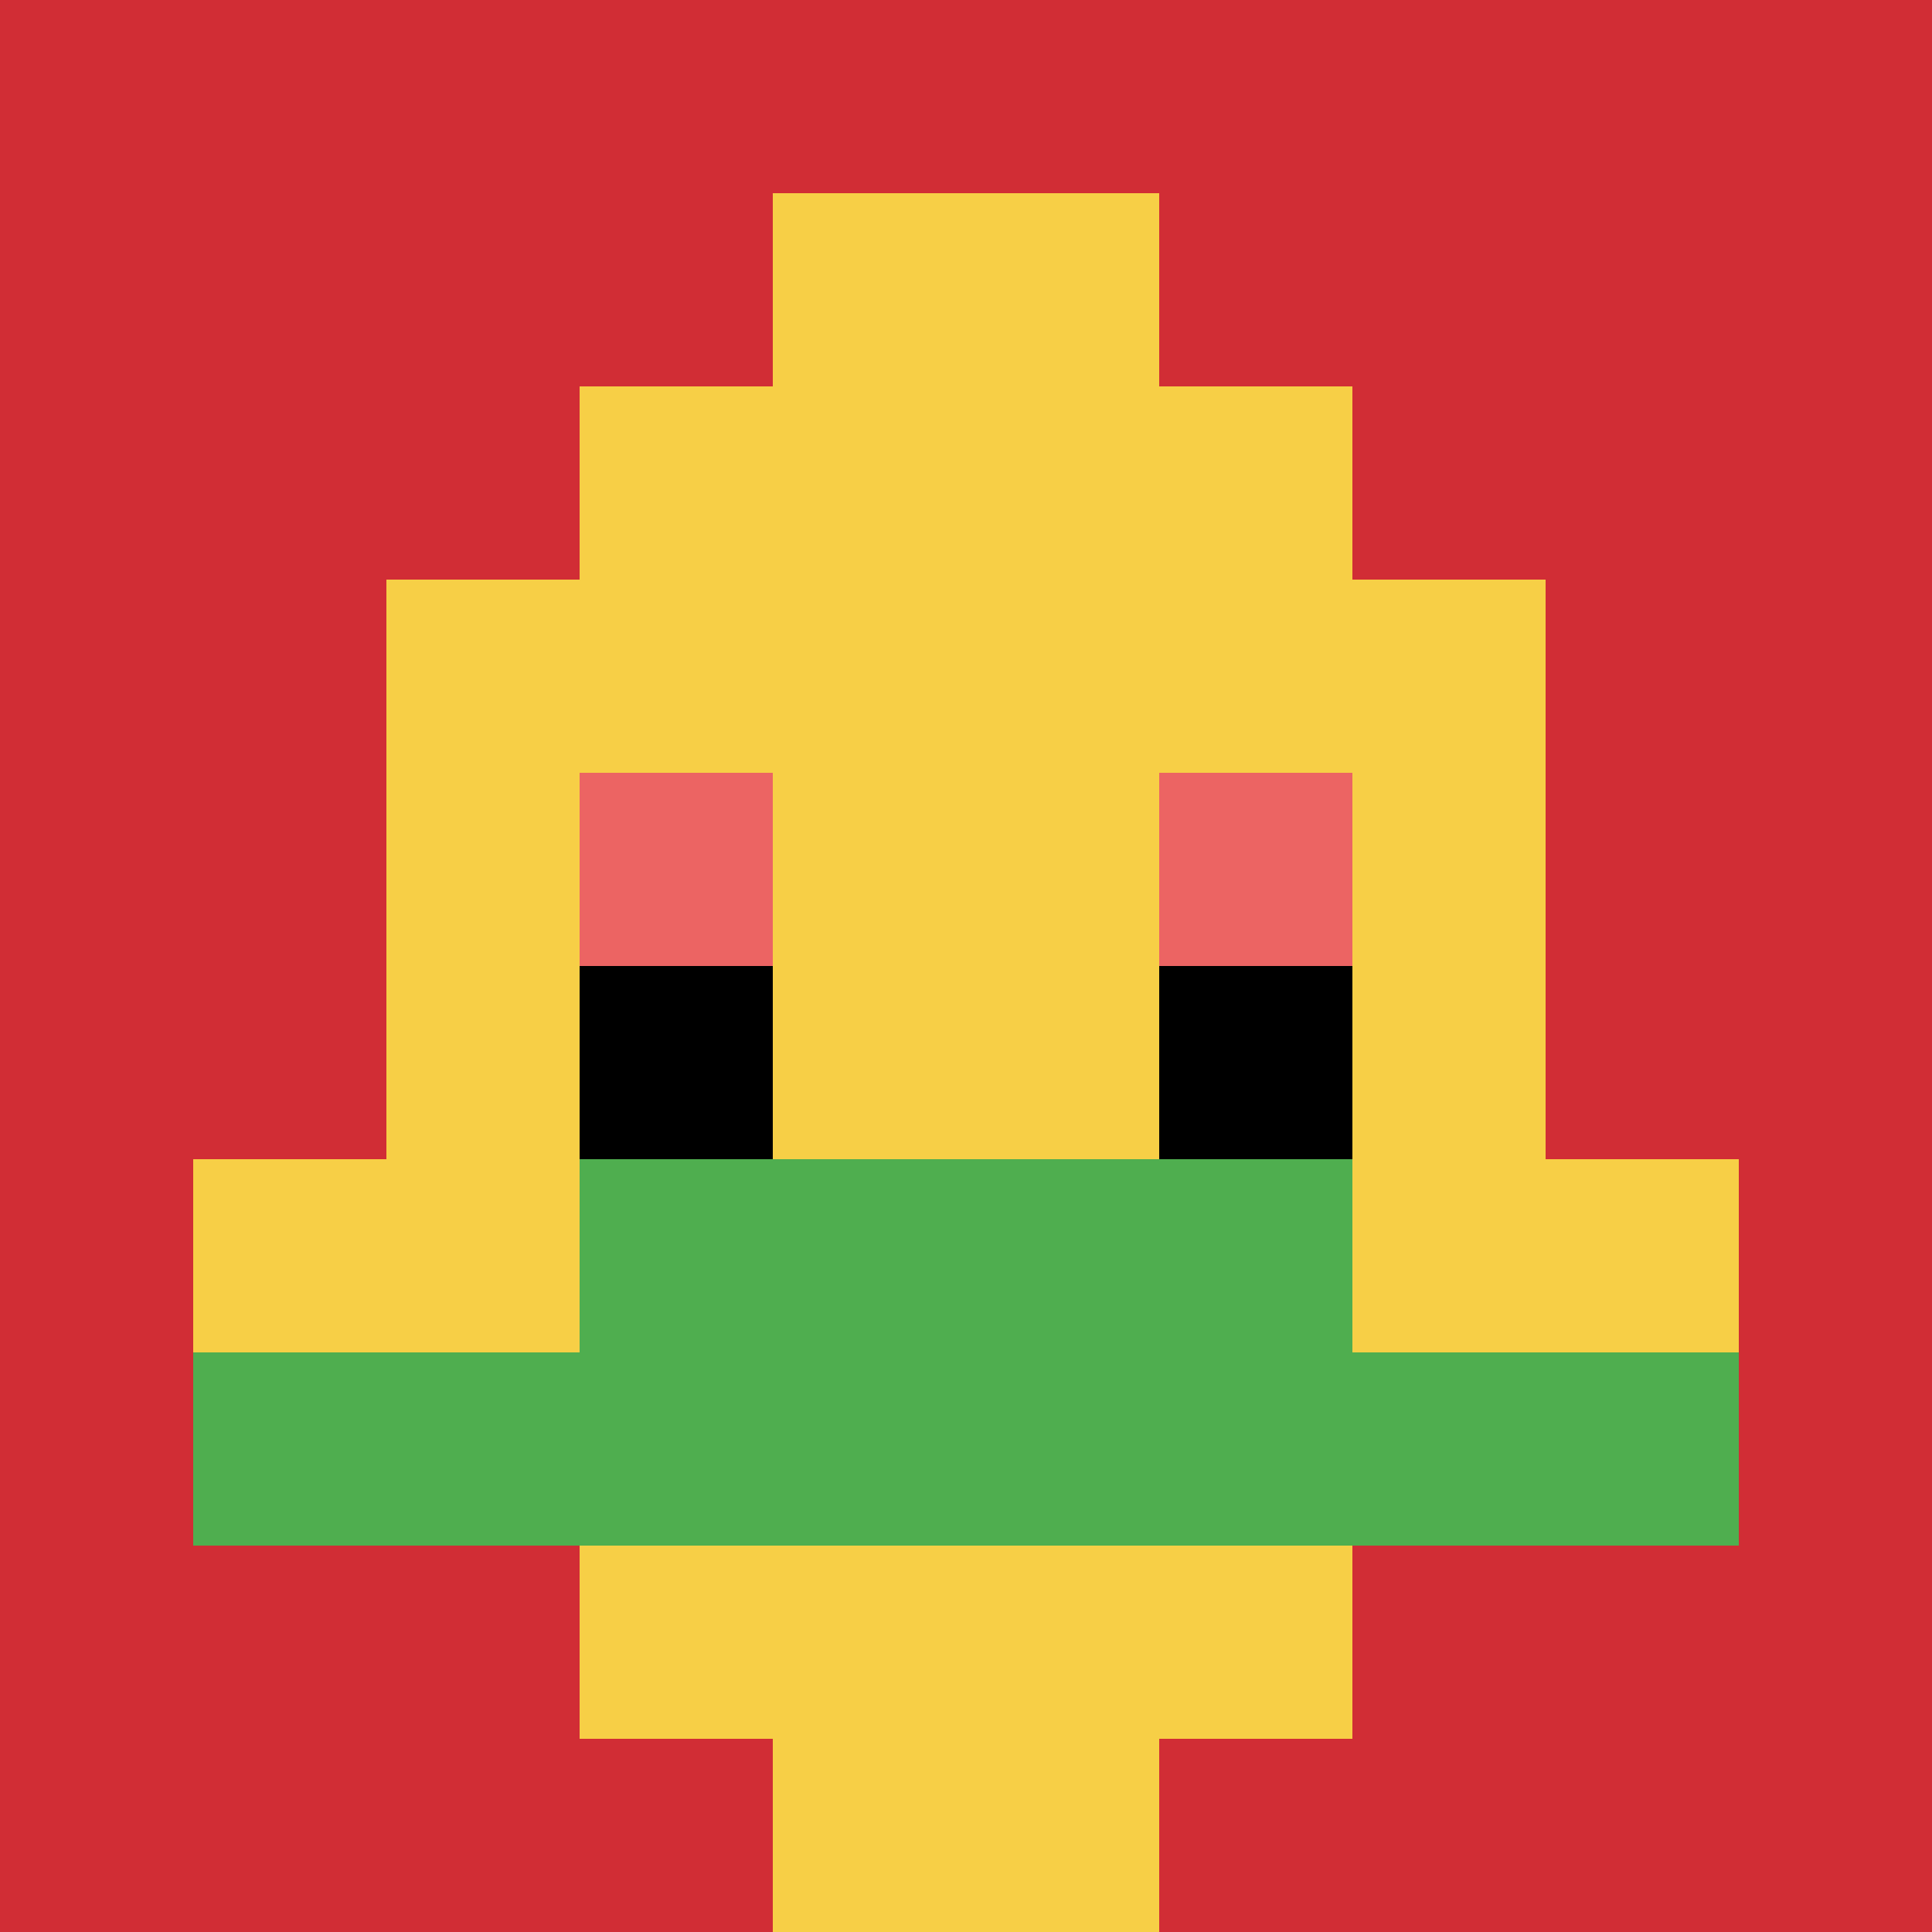 <svg xmlns="http://www.w3.org/2000/svg" version="1.1" width="842" height="842"><title>'goose-pfp-760422' by Dmitri Cherniak</title><desc>seed=760422
backgroundColor=#ffffff
padding=20
innerPadding=0
timeout=500
dimension=1
border=false
Save=function(){return n.handleSave()}
frame=7

Rendered at Sun Sep 15 2024 22:18:37 GMT+0800 (中国标准时间)
Generated in &lt;1ms
</desc><defs></defs><rect width="100%" height="100%" fill="#ffffff"></rect><g><g id="0-0"><rect x="0" y="0" height="842" width="842" fill="#D12D35"></rect><g><rect id="0-0-3-2-4-7" x="252.6" y="168.4" width="336.8" height="589.4" fill="#F7CF46"></rect><rect id="0-0-2-3-6-5" x="168.4" y="252.6" width="505.2" height="421" fill="#F7CF46"></rect><rect id="0-0-4-8-2-2" x="336.8" y="673.6" width="168.4" height="168.4" fill="#F7CF46"></rect><rect id="0-0-1-6-8-1" x="84.2" y="505.2" width="673.6" height="84.2" fill="#F7CF46"></rect><rect id="0-0-1-7-8-1" x="84.2" y="589.4" width="673.6" height="84.2" fill="#4FAE4F"></rect><rect id="0-0-3-6-4-2" x="252.6" y="505.2" width="336.8" height="168.4" fill="#4FAE4F"></rect><rect id="0-0-3-4-1-1" x="252.6" y="336.8" width="84.2" height="84.2" fill="#EC6463"></rect><rect id="0-0-6-4-1-1" x="505.2" y="336.8" width="84.2" height="84.2" fill="#EC6463"></rect><rect id="0-0-3-5-1-1" x="252.6" y="421" width="84.2" height="84.2" fill="#000000"></rect><rect id="0-0-6-5-1-1" x="505.2" y="421" width="84.2" height="84.2" fill="#000000"></rect><rect id="0-0-4-1-2-2" x="336.8" y="84.2" width="168.4" height="168.4" fill="#F7CF46"></rect></g><rect x="0" y="0" stroke="white" stroke-width="0" height="842" width="842" fill="none"></rect></g></g></svg>